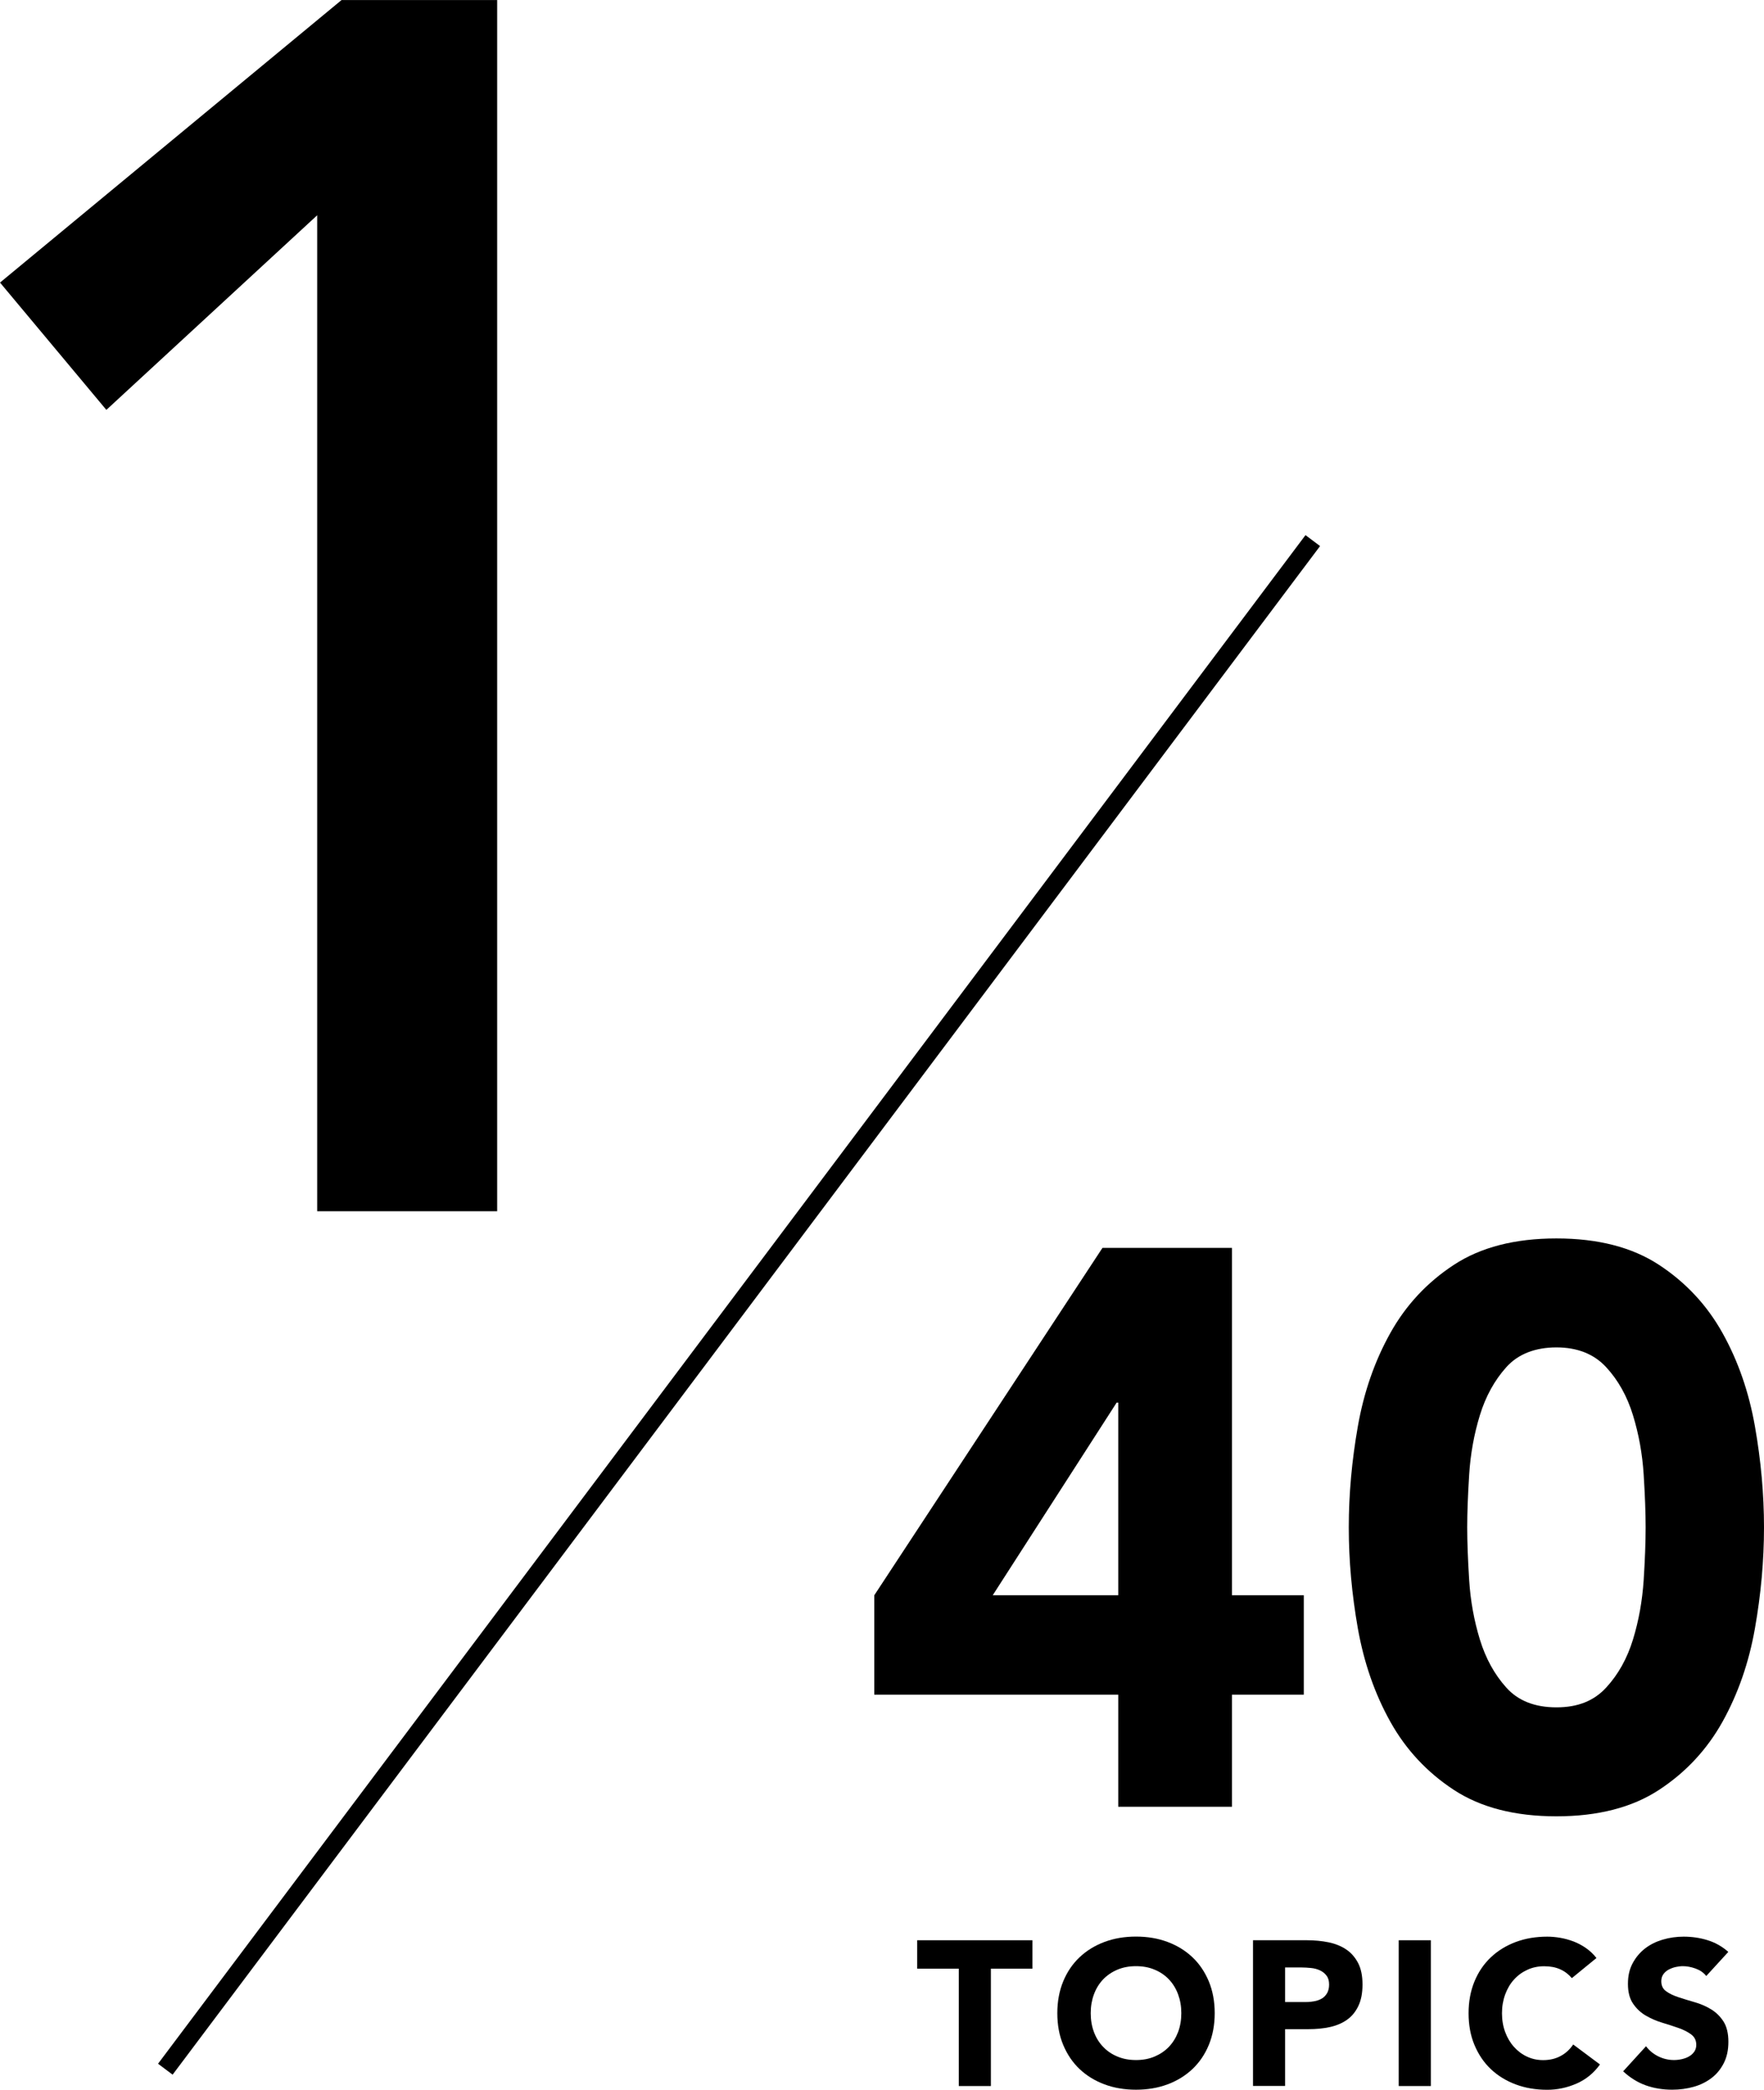 <?xml version="1.0" encoding="UTF-8"?>
<svg id="_レイヤー_2" data-name="レイヤー 2" xmlns="http://www.w3.org/2000/svg" viewBox="0 0 231.32 274.03">
  <defs>
    <style>
      .cls-1 {
        stroke-width: 0px;
      }

      .cls-1, .cls-2 {
        fill: #000;
      }

      .cls-2 {
        stroke-width: 2.39px;
      }

      .cls-2, .cls-3 {
        stroke: #000;
        stroke-miterlimit: 10;
      }

      .cls-3 {
        fill: none;
        stroke-width: 2.39px;
      }
    </style>
  </defs>
  <g id="Design">
    <g>
      <path class="cls-2" d="M42.79,25.5l-28.73,26.52L1.69,37.21,45.22,1.2h18.78v156.44h-21.21V25.5Z"/>
      <g>
        <path class="cls-1" d="M146.64,222.23h-31.99v-13.04l29.92-45.55h16.98v45.55h9.42v13.04h-9.42v14.7h-14.91v-14.7ZM146.64,183.93h-.21l-16.25,25.26h16.46v-25.26Z"/>
        <path class="cls-1" d="M176.87,200.29c0-4.35.4-8.76,1.19-13.25.79-4.49,2.21-8.56,4.25-12.22,2.04-3.66,4.81-6.64,8.33-8.95,3.52-2.31,8-3.47,13.46-3.47s9.94,1.16,13.46,3.47c3.52,2.31,6.3,5.3,8.33,8.95,2.04,3.66,3.45,7.73,4.24,12.22.79,4.49,1.19,8.9,1.19,13.25s-.4,8.77-1.19,13.25c-.79,4.49-2.21,8.56-4.24,12.22-2.04,3.66-4.81,6.64-8.33,8.95-3.52,2.31-8.01,3.47-13.46,3.47s-9.94-1.16-13.46-3.47c-3.52-2.31-6.3-5.3-8.33-8.95-2.04-3.66-3.45-7.73-4.25-12.22-.79-4.49-1.19-8.9-1.19-13.25ZM192.4,200.29c0,1.93.09,4.24.26,6.94.17,2.69.64,5.28,1.4,7.76.76,2.48,1.92,4.59,3.47,6.31,1.55,1.73,3.74,2.59,6.57,2.59s4.93-.86,6.52-2.59c1.59-1.72,2.76-3.83,3.52-6.31.76-2.48,1.22-5.07,1.4-7.76.17-2.69.26-5,.26-6.94s-.09-4.24-.26-6.94c-.17-2.69-.64-5.28-1.4-7.76-.76-2.48-1.93-4.59-3.52-6.31-1.59-1.72-3.76-2.59-6.52-2.59s-5.02.86-6.57,2.59c-1.55,1.73-2.71,3.83-3.47,6.31-.76,2.48-1.23,5.07-1.4,7.76-.17,2.69-.26,5-.26,6.94Z"/>
      </g>
      <g>
        <path class="cls-1" d="M125.72,258.16h-5.45v-3.73h15.12v3.73h-5.45v15.39h-4.21v-15.39Z"/>
        <path class="cls-1" d="M138.65,263.99c0-1.53.26-2.92.77-4.16.51-1.24,1.23-2.3,2.15-3.17s2.01-1.54,3.27-2.01c1.26-.47,2.64-.7,4.13-.7s2.87.23,4.13.7c1.26.47,2.35,1.14,3.27,2.01s1.63,1.93,2.15,3.17c.51,1.24.77,2.63.77,4.16s-.26,2.92-.77,4.16-1.23,2.3-2.15,3.17c-.92.87-2.01,1.54-3.27,2.01-1.26.47-2.64.7-4.13.7s-2.87-.23-4.13-.7-2.35-1.14-3.27-2.01c-.92-.87-1.63-1.93-2.15-3.17s-.77-2.63-.77-4.16ZM143.03,263.99c0,.9.14,1.72.42,2.47.28.75.68,1.4,1.2,1.94.52.55,1.15.98,1.88,1.28.73.31,1.54.46,2.44.46s1.71-.15,2.44-.46c.73-.31,1.35-.73,1.88-1.28.52-.55.92-1.2,1.2-1.94.28-.75.42-1.57.42-2.47s-.14-1.7-.42-2.46c-.28-.76-.68-1.41-1.2-1.96s-1.15-.98-1.88-1.28c-.73-.31-1.54-.46-2.44-.46s-1.71.15-2.44.46c-.73.31-1.35.73-1.88,1.28-.52.55-.92,1.2-1.2,1.96-.28.76-.42,1.58-.42,2.46Z"/>
        <path class="cls-1" d="M164.3,254.43h7.1c.99,0,1.93.09,2.81.27.88.18,1.65.49,2.31.93.66.44,1.18,1.04,1.57,1.78.39.75.58,1.69.58,2.82s-.18,2.05-.54,2.81c-.36.76-.85,1.36-1.48,1.81-.63.45-1.38.77-2.24.96s-1.8.28-2.81.28h-3.08v7.45h-4.21v-19.12ZM168.51,262.53h2.81c.38,0,.74-.04,1.09-.11.35-.07.67-.19.95-.36.28-.17.5-.41.67-.7.17-.3.26-.67.26-1.12,0-.49-.11-.88-.34-1.17-.23-.3-.51-.53-.86-.69-.35-.16-.74-.27-1.17-.31-.43-.04-.85-.07-1.24-.07h-2.16v4.54Z"/>
        <path class="cls-1" d="M183.42,254.43h4.21v19.12h-4.21v-19.12Z"/>
        <path class="cls-1" d="M206.12,259.4c-.42-.5-.92-.89-1.53-1.16-.6-.27-1.3-.4-2.09-.4s-1.53.15-2.2.46c-.68.31-1.26.73-1.76,1.28s-.88,1.2-1.16,1.96c-.28.76-.42,1.58-.42,2.46s.14,1.72.42,2.47c.28.75.66,1.4,1.15,1.94.49.55,1.06.98,1.71,1.28.66.31,1.36.46,2.12.46.86,0,1.63-.18,2.29-.54.67-.36,1.21-.86,1.65-1.51l3.51,2.62c-.81,1.13-1.84,1.97-3.08,2.51-1.24.54-2.52.81-3.83.81-1.5,0-2.87-.23-4.13-.7s-2.35-1.14-3.27-2.01c-.92-.87-1.63-1.93-2.15-3.17s-.77-2.63-.77-4.16.26-2.92.77-4.16c.51-1.24,1.23-2.3,2.15-3.17s2.01-1.54,3.27-2.01c1.26-.47,2.64-.7,4.13-.7.54,0,1.1.05,1.69.15.58.1,1.16.26,1.73.47.57.22,1.11.5,1.63.86.52.36.99.8,1.4,1.32l-3.24,2.65Z"/>
        <path class="cls-1" d="M223.73,259.1c-.34-.43-.81-.75-1.39-.96-.59-.21-1.14-.31-1.66-.31-.31,0-.62.04-.94.11-.32.07-.63.19-.92.34-.29.15-.52.36-.7.61-.18.25-.27.56-.27.92,0,.58.22,1.02.65,1.32.43.31.98.57,1.63.78.66.22,1.36.43,2.12.65.76.22,1.46.52,2.12.92s1.2.93,1.63,1.59c.43.67.65,1.56.65,2.67s-.2,1.99-.59,2.78c-.4.79-.93,1.45-1.61,1.97s-1.46.91-2.35,1.16c-.89.25-1.83.38-2.82.38-1.24,0-2.39-.19-3.46-.57-1.06-.38-2.05-.99-2.97-1.84l3-3.29c.43.58.98,1.02,1.63,1.34.66.32,1.34.47,2.04.47.34,0,.69-.04,1.04-.12.35-.08.67-.2.94-.36.28-.16.5-.37.68-.62.17-.25.26-.55.26-.89,0-.58-.22-1.03-.66-1.36-.44-.33-1-.62-1.66-.85-.67-.23-1.39-.47-2.16-.7-.77-.23-1.49-.55-2.16-.94s-1.22-.92-1.66-1.57c-.44-.65-.66-1.5-.66-2.57s.2-1.93.61-2.7c.41-.77.95-1.42,1.62-1.94s1.45-.91,2.34-1.17c.88-.26,1.79-.39,2.73-.39,1.08,0,2.12.15,3.13.46,1.01.31,1.92.82,2.73,1.54l-2.89,3.16Z"/>
      </g>
      <line class="cls-3" x1="172.15" y1="70.89" x2="21.68" y2="271.34"/>
    </g>
  </g>
</svg>